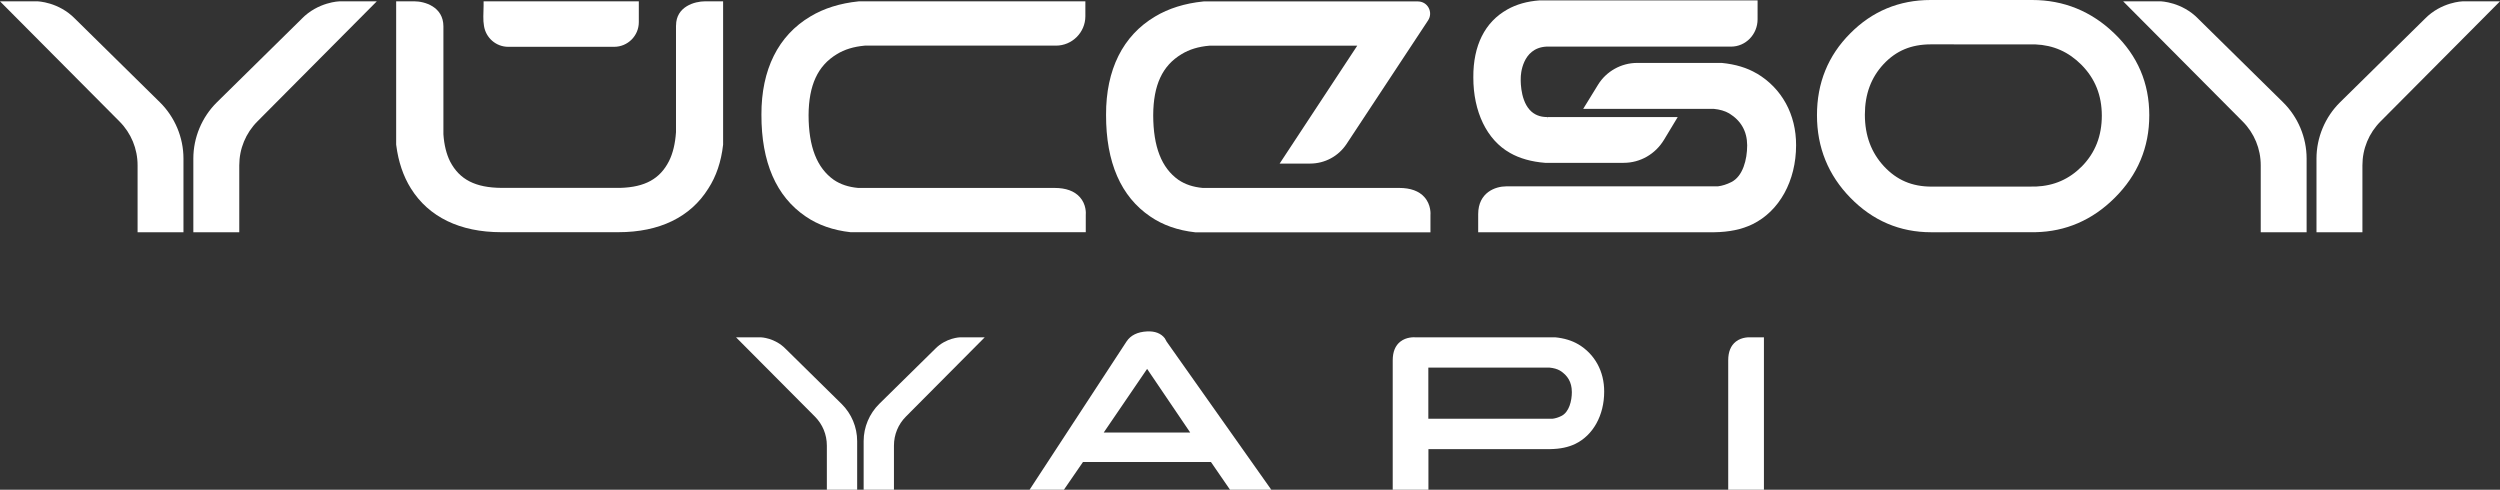 <?xml version="1.0" encoding="UTF-8"?>
<svg id="katman_2" data-name="katman 2" xmlns="http://www.w3.org/2000/svg" viewBox="0 0 508.95 99.7">
  <rect x="0" y="0" width="508.95" height="99.7" fill="#333333" stroke="none"/>
  <defs>
    <style>
      .cls-1 {
      fill: #ffffff;
      stroke-width: 0px;
      }
    </style>
  </defs>
  <g id="katman_1" data-name="katman 1">
    <g>
      <path class="cls-1"
        d="M159.95,71.03c-2.23-2.3-5.07-2.36-5.1-2.36h-5.01l16.06,16.14c1.57,1.58,2.43,3.67,2.43,5.9v8.99h6.17v-9.91c0-2.82-1.15-5.58-3.17-7.56l-11.38-11.2Z" />
      <path class="cls-1"
        d="M195.47,68.67s-2.87.06-5.1,2.36l-11.38,11.2c-2.01,1.98-3.17,4.74-3.17,7.56v9.91h6.17v-8.99c0-2.23.86-4.32,2.43-5.9l16.05-16.14h-5.01Z" />
      <path class="cls-1"
        d="M321.3,70.09c-1.29-.76-2.86-1.24-4.69-1.42h-28.49c-.2-.01-1.78-.11-3.03.87-1.04.81-1.56,2.09-1.56,3.82v26.34h7.27v-8.27s24.79,0,24.79,0c2.02-.03,3.7-.38,5.12-1.07,3.63-1.76,5.88-5.84,5.87-10.63.02-4.13-1.91-7.64-5.27-9.64M320,79.78c0,1.86-.57,4.13-2.13,4.9-.62.31-1.2.49-1.82.57h-25.27v-10.41s24.71,0,24.71,0c.82.08,1.52.28,2.08.6,1.6.98,2.41,2.42,2.42,4.28v.05Z" />
      <path class="cls-1"
        d="M237.5,69.54c-.15-.26-.26-.46-.37-.67-.78-1.01-2-1.48-3.62-1.4-1.94.1-3.34.79-4.17,2.05l-19.74,30.18h6.99l3.88-5.64h26.06l3.88,5.64h8.4l-21.31-30.16ZM242.3,88.05h-17.6l8.83-12.95,8.77,12.95Z" />
      <path class="cls-1"
        d="M359.1,68.67h-2.68c-.2,0-1.78-.11-3.03.87-1.04.81-1.56,2.09-1.56,3.82v26.34h7.27v-31.03Z" />
      <path class="cls-1"
        d="M15.31,3.85C11.94.37,7.63.27,7.59.27H0l24.32,24.45c2.38,2.39,3.69,5.57,3.69,8.94v13.62h9.34v-15.01c0-4.28-1.75-8.45-4.8-11.45L15.31,3.85Z" />
      <path class="cls-1"
        d="M61.4,3.85l-17.24,16.97c-3.05,3-4.8,7.18-4.8,11.45v15.01h9.35v-13.62c0-3.37,1.31-6.55,3.69-8.94L76.71.27h-7.59s-4.35.1-7.73,3.58" />
      <path class="cls-1"
        d="M447.55,3.85c-3.37-3.48-7.68-3.58-7.73-3.58h-7.59l24.32,24.45c2.38,2.39,3.69,5.57,3.69,8.94v13.62h9.34v-15.01c0-4.28-1.75-8.45-4.8-11.45l-17.24-16.97Z" />
      <path class="cls-1"
        d="M501.36.27s-4.35.1-7.73,3.58l-17.24,16.97c-3.05,3-4.8,7.18-4.8,11.45v15.01h9.35v-13.62c0-3.37,1.31-6.55,3.69-8.94L508.95.27h-7.59Z" />
      <path class="cls-1"
        d="M137.62,5.19v21.73c-.16,2.31-.63,4.29-1.42,5.87-1.84,3.63-4.9,5.31-9.91,5.46-.29,0-15.93,0-24.16,0-5.33-.03-8.56-1.68-10.48-5.34-.76-1.49-1.24-3.43-1.38-5.58V5.38c0-4.04-3.87-5.11-5.91-5.11h-3.71v29.14s.02.17.02.17c.43,3.37,1.44,6.32,2.98,8.78,3.64,5.83,10,8.91,18.37,8.91h23.89c8.34,0,14.67-3.07,18.29-8.89,1.6-2.46,2.62-5.45,3.01-8.92V.27s-3.69,0-3.69,0c-2.04,0-5.89,1.03-5.89,4.92" />
      <path class="cls-1"
        d="M219.84,40.14c-1.11-1.25-2.84-1.88-5.14-1.88h-40c-1.97-.18-3.59-.72-4.96-1.65-3.44-2.44-5.12-6.74-5.13-13.17.04-6.12,1.87-10.06,5.74-12.4h0c1.58-.98,3.46-1.55,5.71-1.75h38.91c3.3,0,5.99-2.69,5.99-5.99V.27h-46.05s-.13.01-.13.01c-3.74.38-7.04,1.41-9.8,3.07-6.55,3.89-10,10.81-9.97,20-.02,9.67,3.01,16.64,9,20.71,2.53,1.74,5.6,2.82,9.14,3.21h47.89v-3.46c.03-.35.14-2.18-1.21-3.69" />
      <path class="cls-1"
        d="M413.72,0h-20.69c-6.4,0-11.9,2.29-16.36,6.8-4.51,4.51-6.78,10.11-6.77,16.65-.01,6.54,2.29,12.21,6.82,16.83,4.53,4.64,10.05,7,16.41,7h.09c3.51,0,20.99,0,21.15-.01,6.19-.12,11.62-2.48,16.14-6.99,4.68-4.64,7.05-10.3,7.04-16.82.01-6.53-2.39-12.14-7.13-16.67-4.68-4.51-10.3-6.79-16.7-6.79M427.89,23.53c-.01,4.18-1.34,7.56-4.07,10.35-2.59,2.6-5.65,3.94-9.35,4.1-.17,0-5.58,0-10.8.01-6.43,0-10.33,0-10.43,0-3.99,0-7.07-1.32-9.69-4.12-2.61-2.82-3.89-6.26-3.9-10.5,0-4.2,1.26-7.58,3.82-10.33,2.57-2.73,5.62-4,9.61-4.01,7.23,0,20.99,0,21.27.01,3.68.15,6.76,1.51,9.4,4.16,2.78,2.82,4.13,6.2,4.14,10.33" />
      <path class="cls-1"
        d="M289.99,40.14c-1.1-1.25-2.83-1.88-5.13-1.88h-40.01c-1.96-.18-3.58-.72-4.95-1.65-3.44-2.43-5.12-6.74-5.13-13.17.03-6.12,1.86-10.06,5.75-12.4,1.59-.98,3.46-1.55,5.71-1.74h30.08l-15.8,24h6.2c3,0,5.77-1.49,7.42-3.99l16.6-25.16c.51-.78.55-1.73.12-2.55-.44-.82-1.26-1.31-2.2-1.31h-43.58s-.13.01-.13.01c-3.74.38-7.04,1.41-9.8,3.07-6.55,3.89-10,10.81-9.97,20-.02,9.68,3.01,16.65,9.01,20.71,2.53,1.74,5.6,2.82,9.13,3.21h47.9v-3.46c.02-.21.16-2.14-1.22-3.69" />
      <path class="cls-1"
        d="M357.63,14.96c-1.95-1.16-4.33-1.88-7.11-2.15h-17.24s0,0,0,0c-3.22,0-6.27,1.7-7.95,4.44l-3.02,4.91h26.56c1.25.12,2.31.43,3.15.92,2.42,1.48,3.65,3.66,3.67,6.48v.08c-.01,2.82-.86,6.25-3.23,7.43-.93.47-1.82.75-2.75.87h-43.1c-2.11,0-5.68,1.19-5.68,5.67v3.67h48.06c3.07-.04,5.61-.58,7.76-1.62,5.5-2.67,8.9-8.84,8.9-16.1.02-6.25-2.89-11.57-7.99-14.6" />
      <path class="cls-1"
        d="M307.4,31.13c1.96,1.12,4.36,1.8,7.15,2.02h15.99s0,0,0,0c3.37,0,6.45-1.76,8.23-4.71l2.78-4.61h-26.56v.31h-.01l-.03-.31c-1.46,0-2.65-.49-3.53-1.46-2.09-2.31-1.83-6.61-1.82-6.67,0-.25.17-5.93,5.2-6.21h37.61c2.98,0,5.4-2.49,5.4-5.56V.08h-44.39c-2.52.18-4.73.81-6.58,1.86-4.55,2.56-6.94,7.33-6.9,13.8-.02,7,2.76,12.75,7.45,15.38" />
      <path class="cls-1"
        d="M103.46,9.53h21.57c2.77,0,5.02-2.25,5.02-5.02V.27h-31.6v.91c-.03,1.51-.14,2.9.08,4.1.37,2.4,2.43,4.25,4.94,4.25" />
    </g>
  </g>
</svg>